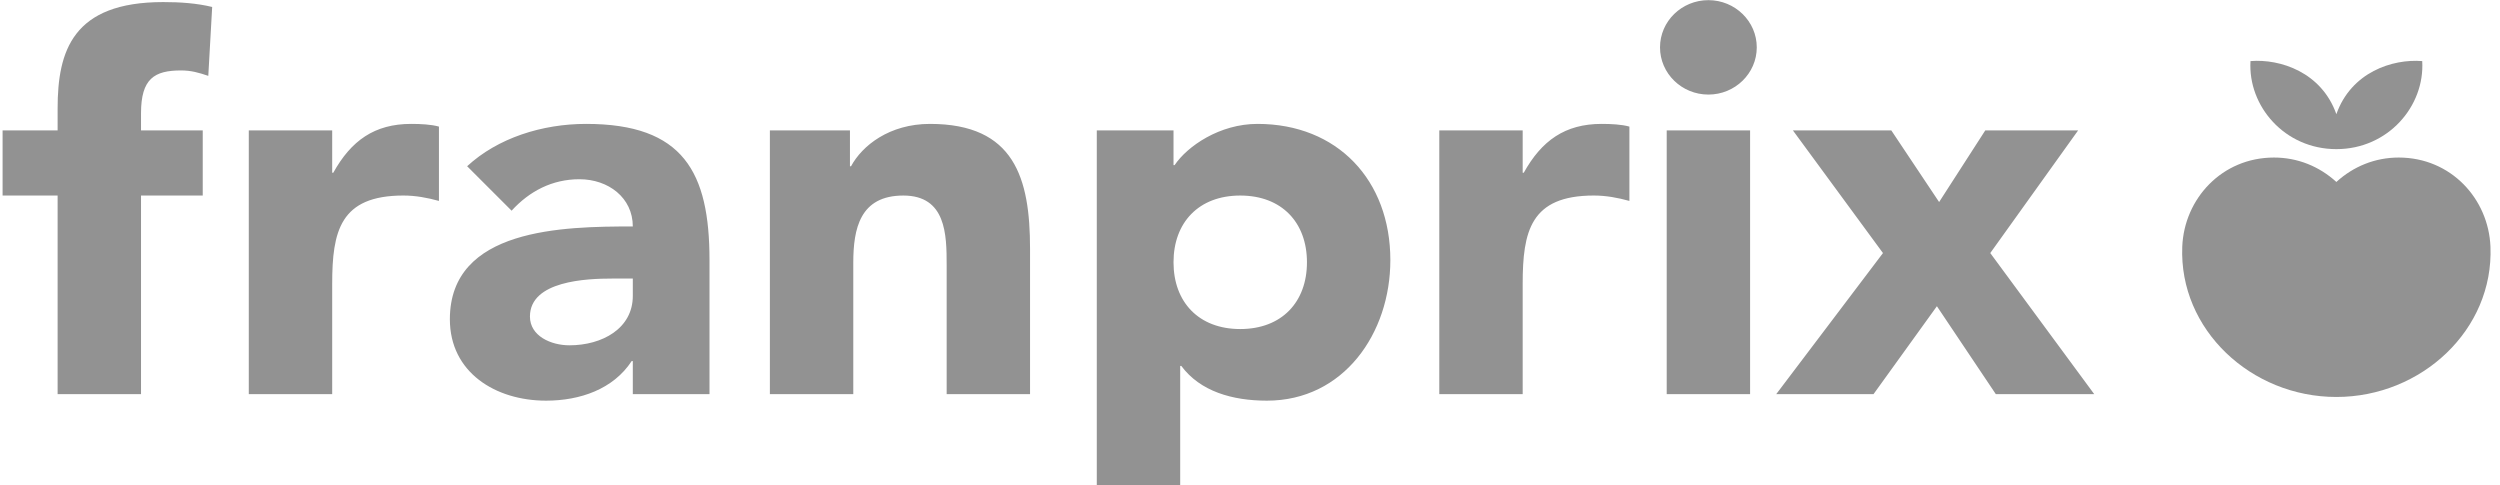 <svg width="170" height="33" viewBox="0 0 170 33" fill="none" xmlns="http://www.w3.org/2000/svg">
<g clip-path="url(#clip0_1446_7228)">
<path d="M3.918 7.374V8.868H0.176V13.296H3.918V26.802H9.589V13.296H13.786V8.868H9.589V7.706C9.589 5.346 10.497 4.79 12.311 4.79C12.992 4.79 13.521 4.939 14.164 5.159L14.428 0.474C13.37 0.216 12.236 0.141 11.101 0.141C4.938 0.141 3.918 3.463 3.918 7.374ZM22.664 11.745H22.589V8.868H16.918V26.802H22.589V19.311C22.589 15.73 23.118 13.296 27.428 13.296C28.26 13.296 29.054 13.443 29.848 13.663V8.609C29.32 8.46 28.6 8.425 27.958 8.425C25.461 8.425 23.874 9.568 22.664 11.745ZM39.854 8.425C36.867 8.425 33.843 9.383 31.765 11.304L34.789 14.327C35.998 13.001 37.548 12.188 39.401 12.188C41.367 12.188 43.031 13.443 43.031 15.399C38.305 15.399 30.591 15.51 30.591 21.709C30.591 25.326 33.693 27.245 37.132 27.245C39.438 27.245 41.706 26.468 42.955 24.551H43.031V26.802H48.246V17.687C48.246 11.708 46.471 8.425 39.854 8.425ZM41.632 18.942H43.031V20.123C43.031 22.337 40.951 23.481 38.721 23.481C37.473 23.481 36.036 22.853 36.036 21.525C36.036 19.09 39.893 18.942 41.632 18.942ZM63.239 8.425C60.48 8.425 58.627 9.901 57.872 11.304H57.797V8.868H52.352V26.802H58.023V17.873C58.023 15.546 58.476 13.297 61.427 13.297C64.335 13.297 64.373 15.953 64.373 18.019V26.802H70.043V16.912C70.043 12.114 68.986 8.425 63.239 8.425ZM85.508 8.425C82.936 8.425 80.745 9.936 79.874 11.228H79.799V8.868H74.582V32.99H80.253V24.884H80.329C81.614 26.618 83.807 27.245 86.151 27.245C91.367 27.245 94.544 22.669 94.544 17.687C94.544 12.261 90.952 8.425 85.508 8.425ZM84.336 13.297C87.171 13.297 88.873 15.141 88.873 17.835C88.873 20.529 87.171 22.375 84.336 22.375C81.502 22.375 79.799 20.529 79.799 17.835C79.799 15.141 81.502 13.297 84.336 13.297ZM103.617 11.745H103.542V8.868H97.872V26.802H103.542V19.311C103.542 15.73 104.071 13.296 108.38 13.296C109.212 13.296 110.007 13.443 110.799 13.663V8.609C110.272 8.46 109.553 8.425 108.91 8.425C106.415 8.425 104.827 9.568 103.617 11.745ZM116.171 0.01C114.355 0.01 112.881 1.449 112.881 3.221C112.881 4.991 114.355 6.431 116.171 6.431C117.984 6.431 119.46 4.991 119.46 3.221C119.46 1.449 117.984 0.01 116.171 0.01M113.336 26.802H119.006V8.868H113.336V26.802ZM141.312 8.868H134.998L131.86 13.739L128.609 8.868H121.918L128.042 17.208L120.783 26.802H127.399L131.709 20.823L135.716 26.802H142.408L135.338 17.208L141.312 8.868Z" fill="#929292"/>
<path d="M158.873 10.141C162.388 10.141 164.895 7.216 164.711 4.154C162.688 3.991 159.883 4.907 158.873 7.764C157.862 4.907 155.057 3.991 153.034 4.154C152.851 7.216 155.357 10.141 158.873 10.141ZM169.351 16.771C169.219 13.521 166.664 10.713 163.113 10.713C161.504 10.713 160.031 11.316 158.873 12.373C157.714 11.316 156.241 10.713 154.632 10.713C151.081 10.713 148.526 13.521 148.394 16.771C148.165 22.413 153.075 26.994 158.873 26.994C164.67 26.994 169.58 22.413 169.351 16.771" fill="#929292"/>
</g>
<defs>
<clipPath id="clip0_1446_7228">
<rect width="169.405" height="33" fill="white" transform="translate(0.176)"/>
</clipPath>
</defs>
</svg>
